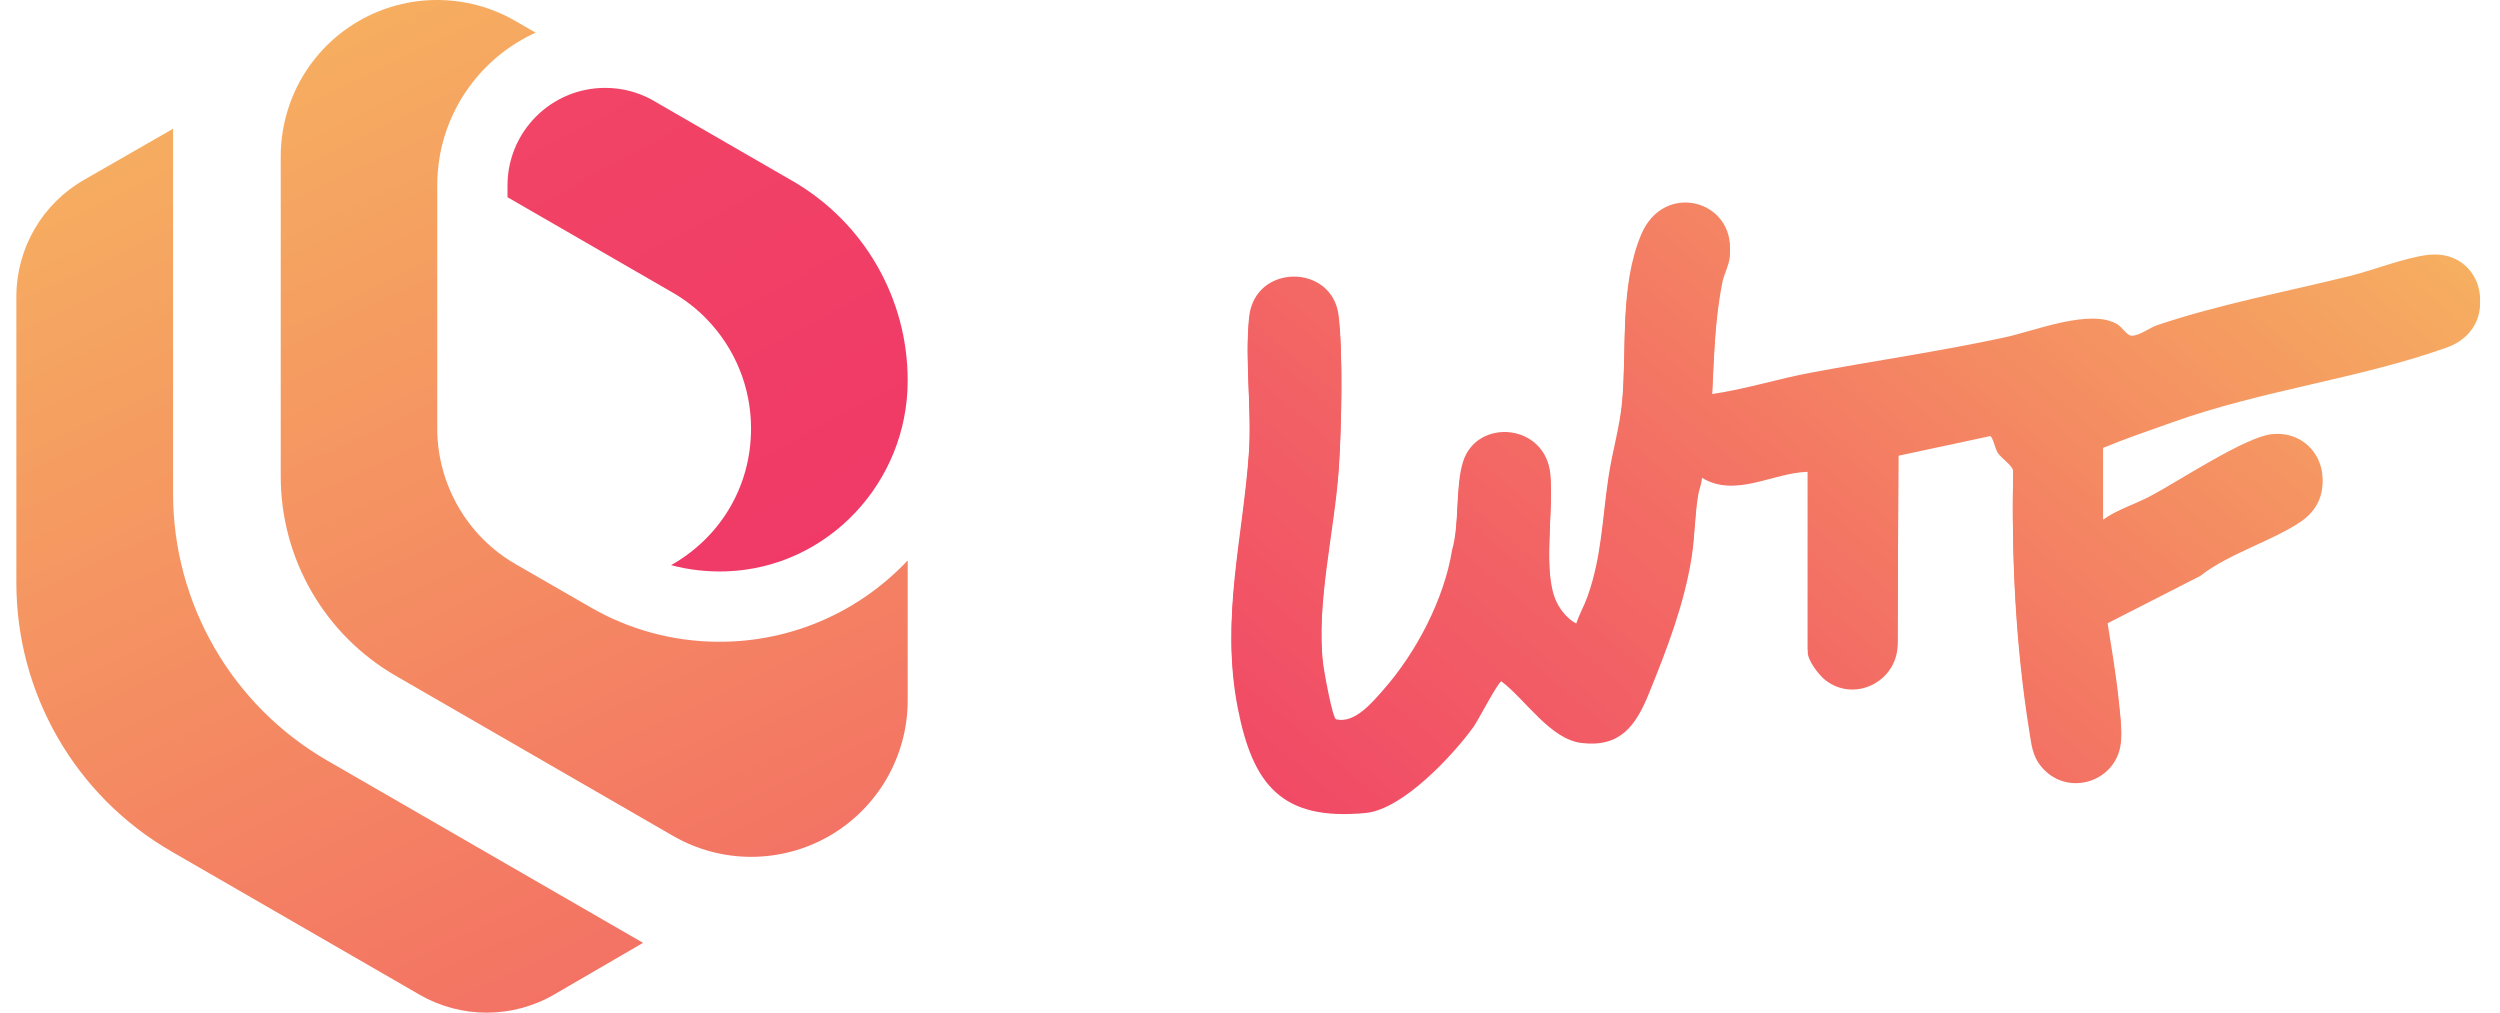 <svg width="79" height="32" viewBox="0 0 79 32" fill="none" xmlns="http://www.w3.org/2000/svg">
<path d="M13.253 31.43C14.573 32.192 16.199 32.19 17.516 31.424L20.32 29.794L10.342 24.034C7.327 22.294 5.469 19.076 5.469 15.594V4.068L2.654 5.684C1.333 6.442 0.517 7.85 0.517 9.372V18.419C0.517 21.92 2.384 25.155 5.416 26.905L13.251 31.428L13.253 31.43Z" fill="url(#paint0_linear_8198_384)"/>
<path d="M16.926 1.031C15.346 1.749 14.181 3.22 13.888 4.989C13.843 5.27 13.817 5.557 13.817 5.85V13.54C13.817 14.425 14.057 15.277 14.484 16.017C14.91 16.758 15.53 17.387 16.296 17.829L18.672 19.197C19.868 19.886 21.256 20.28 22.735 20.28C25.079 20.28 27.194 19.292 28.683 17.71V22.134C28.683 23.015 28.447 23.86 28.024 24.597C27.596 25.339 26.978 25.971 26.21 26.414C24.681 27.297 22.796 27.297 21.268 26.414L12.508 21.357C10.257 20.058 8.871 17.655 8.871 15.057V4.945C8.871 4.062 9.107 3.211 9.532 2.472C9.958 1.732 10.576 1.104 11.34 0.662C12.873 -0.221 14.755 -0.221 16.284 0.662L16.926 1.033V1.031Z" fill="url(#paint1_linear_8198_384)"/>
<path d="M25.044 5.719C27.295 7.018 28.683 9.42 28.683 12.02V12.028C28.683 15.237 26.17 17.934 22.963 18.055C22.353 18.076 21.763 18.007 21.205 17.859C22.678 17.031 23.733 15.469 23.733 13.538C23.733 12.233 23.222 11.004 22.339 10.091C22.024 9.764 21.662 9.479 21.256 9.246L16.037 6.232V5.864C16.037 4.157 17.419 2.777 19.124 2.777C19.648 2.777 20.143 2.908 20.575 3.139L25.044 5.719Z" fill="url(#paint2_linear_8198_384)"/>
<g filter="url(#filter0_i_8198_384)">
<path d="M57.123 14.784C56.018 14.811 54.844 15.617 53.782 14.973C53.773 15.161 53.694 15.334 53.663 15.516C53.557 16.142 53.556 16.837 53.46 17.457C53.228 18.956 52.673 20.394 52.109 21.781C51.694 22.802 51.207 23.5 49.974 23.352C48.986 23.232 48.208 21.983 47.445 21.405C47.346 21.407 46.7 22.656 46.559 22.85C45.89 23.771 44.315 25.453 43.158 25.564C40.505 25.82 39.587 24.681 39.111 22.236C38.572 19.473 39.286 16.963 39.469 14.247C39.561 12.891 39.338 11.353 39.471 10.025C39.642 8.32 42.1 8.324 42.3 9.968C42.44 11.117 42.388 13.494 42.307 14.689C42.173 16.674 41.571 19.009 41.812 20.985C41.839 21.203 42.106 22.703 42.223 22.731C42.809 22.872 43.366 22.195 43.727 21.783C44.758 20.61 45.636 18.929 45.885 17.384C46.128 16.547 45.984 15.364 46.235 14.581C46.679 13.196 48.854 13.376 48.993 15.002C49.09 16.139 48.735 18.082 49.191 19.029C49.316 19.288 49.551 19.573 49.81 19.702C49.909 19.403 50.067 19.131 50.172 18.833C50.616 17.57 50.634 16.372 50.828 15.075C50.947 14.273 51.187 13.488 51.261 12.671C51.417 10.951 51.176 9.043 51.863 7.409C52.577 5.709 54.825 6.326 54.66 8C54.633 8.267 54.479 8.543 54.431 8.78C54.18 10.024 54.166 11.188 54.099 12.451C55.159 12.299 56.186 11.969 57.236 11.774C59.278 11.393 61.329 11.098 63.369 10.657C64.298 10.456 66.08 9.731 66.919 10.255C67.057 10.342 67.223 10.607 67.356 10.609C67.605 10.612 67.927 10.357 68.159 10.278C70.102 9.622 72.234 9.221 74.237 8.726C74.989 8.541 75.992 8.142 76.717 8.055C78.5 7.84 79.053 10.24 77.314 10.858C74.54 11.845 71.501 12.198 68.643 13.22C67.911 13.482 67.174 13.729 66.456 14.028V16.424C66.889 16.106 67.459 15.938 67.949 15.679C68.81 15.226 70.947 13.806 71.79 13.719C73.31 13.564 74.005 15.471 72.718 16.35C71.809 16.97 70.43 17.364 69.526 18.075L66.582 19.578C66.718 20.44 66.872 21.325 66.959 22.193C66.994 22.535 67.054 22.994 67.022 23.326C66.898 24.615 65.267 25.097 64.468 24.054C64.222 23.733 64.193 23.392 64.13 23.004C63.691 20.278 63.563 17.516 63.617 14.754C63.58 14.561 63.241 14.364 63.124 14.175C63.045 14.045 62.972 13.677 62.889 13.655L59.989 14.276L59.964 20.303C59.906 21.426 58.605 22.073 57.691 21.374C57.481 21.213 57.125 20.753 57.125 20.49V14.784H57.123Z" fill="url(#paint3_linear_8198_384)"/>
</g>
<path d="M57.123 14.784C56.018 14.811 54.844 15.617 53.782 14.973C53.773 15.161 53.694 15.334 53.663 15.516C53.557 16.142 53.556 16.837 53.46 17.457C53.228 18.956 52.673 20.394 52.109 21.781C51.694 22.802 51.207 23.5 49.974 23.352C48.986 23.232 48.208 21.983 47.445 21.405C47.346 21.407 46.7 22.656 46.559 22.85C45.89 23.771 44.315 25.453 43.158 25.564C40.505 25.82 39.587 24.681 39.111 22.236C38.572 19.473 39.286 16.963 39.469 14.247C39.561 12.891 39.338 11.353 39.471 10.025C39.642 8.32 42.1 8.324 42.3 9.968C42.44 11.117 42.388 13.494 42.307 14.689C42.173 16.674 41.571 19.009 41.812 20.985C41.839 21.203 42.106 22.703 42.223 22.731C42.809 22.872 43.366 22.195 43.727 21.783C44.758 20.61 45.636 18.929 45.885 17.384C46.128 16.547 45.984 15.364 46.235 14.581C46.679 13.196 48.854 13.376 48.993 15.002C49.09 16.139 48.735 18.082 49.191 19.029C49.316 19.288 49.551 19.573 49.81 19.702C49.909 19.403 50.067 19.131 50.172 18.833C50.616 17.57 50.634 16.372 50.828 15.075C50.947 14.273 51.187 13.488 51.261 12.671C51.417 10.951 51.176 9.043 51.863 7.409C52.577 5.709 54.825 6.326 54.66 8C54.633 8.267 54.479 8.543 54.431 8.78C54.18 10.024 54.166 11.188 54.099 12.451C55.159 12.299 56.186 11.969 57.236 11.774C59.278 11.393 61.329 11.098 63.369 10.657C64.298 10.456 66.08 9.731 66.919 10.255C67.057 10.342 67.223 10.607 67.356 10.609C67.605 10.612 67.927 10.357 68.159 10.278C70.102 9.622 72.234 9.221 74.237 8.726C74.989 8.541 75.992 8.142 76.717 8.055C78.5 7.84 79.053 10.24 77.314 10.858C74.54 11.845 71.501 12.198 68.643 13.22C67.911 13.482 67.174 13.729 66.456 14.028V16.424C66.889 16.106 67.459 15.938 67.949 15.679C68.81 15.226 70.947 13.806 71.79 13.719C73.31 13.564 74.005 15.471 72.718 16.35C71.809 16.97 70.43 17.364 69.526 18.075L66.582 19.578C66.718 20.44 66.872 21.325 66.959 22.193C66.994 22.535 67.054 22.994 67.022 23.326C66.898 24.615 65.267 25.097 64.468 24.054C64.222 23.733 64.193 23.392 64.13 23.004C63.691 20.278 63.563 17.516 63.617 14.754C63.58 14.561 63.241 14.364 63.124 14.175C63.045 14.045 62.972 13.677 62.889 13.655L59.989 14.276L59.964 20.303C59.906 21.426 58.605 22.073 57.691 21.374C57.481 21.213 57.125 20.753 57.125 20.49V14.784H57.123Z" fill="url(#paint4_linear_8198_384)"/>
<defs>
<filter id="filter0_i_8198_384" x="38.913" y="6.4" width="39.458" height="19.326" filterUnits="userSpaceOnUse" color-interpolation-filters="sRGB">
<feFlood flood-opacity="0" result="BackgroundImageFix"/>
<feBlend mode="normal" in="SourceGraphic" in2="BackgroundImageFix" result="shape"/>
<feColorMatrix in="SourceAlpha" type="matrix" values="0 0 0 0 0 0 0 0 0 0 0 0 0 0 0 0 0 0 127 0" result="hardAlpha"/>
<feOffset dy="0.126"/>
<feGaussianBlur stdDeviation="0.063"/>
<feComposite in2="hardAlpha" operator="arithmetic" k2="-1" k3="1"/>
<feColorMatrix type="matrix" values="0 0 0 0 1 0 0 0 0 1 0 0 0 0 1 0 0 0 1 0"/>
<feBlend mode="overlay" in2="shape" result="effect1_innerShadow_8198_384"/>
</filter>
<linearGradient id="paint0_linear_8198_384" x1="1.677" y1="1.911" x2="17.507" y2="34.892" gradientUnits="userSpaceOnUse">
<stop offset="0.01" stop-color="#F6B360"/>
<stop offset="1" stop-color="#F36C64"/>
</linearGradient>
<linearGradient id="paint1_linear_8198_384" x1="1.677" y1="1.911" x2="17.507" y2="34.892" gradientUnits="userSpaceOnUse">
<stop offset="0.01" stop-color="#F6B360"/>
<stop offset="1" stop-color="#F36C64"/>
</linearGradient>
<linearGradient id="paint2_linear_8198_384" x1="5.862" y1="-0.17" x2="22.326" y2="30.164" gradientUnits="userSpaceOnUse">
<stop stop-color="#F14A66"/>
<stop offset="0.99" stop-color="#F03367"/>
</linearGradient>
<linearGradient id="paint3_linear_8198_384" x1="78.371" y1="6.4" x2="52.596" y2="37.091" gradientUnits="userSpaceOnUse">
<stop offset="0.01" stop-color="#F6B360"/>
<stop offset="0.605" stop-color="#F36C64"/>
<stop offset="0.965" stop-color="#F14A66"/>
</linearGradient>
<linearGradient id="paint4_linear_8198_384" x1="78.371" y1="6.4" x2="52.596" y2="37.091" gradientUnits="userSpaceOnUse">
<stop offset="0.01" stop-color="#F6B360"/>
<stop offset="0.605" stop-color="#F36C64"/>
<stop offset="0.965" stop-color="#F14A66"/>
</linearGradient>
</defs>
</svg>
